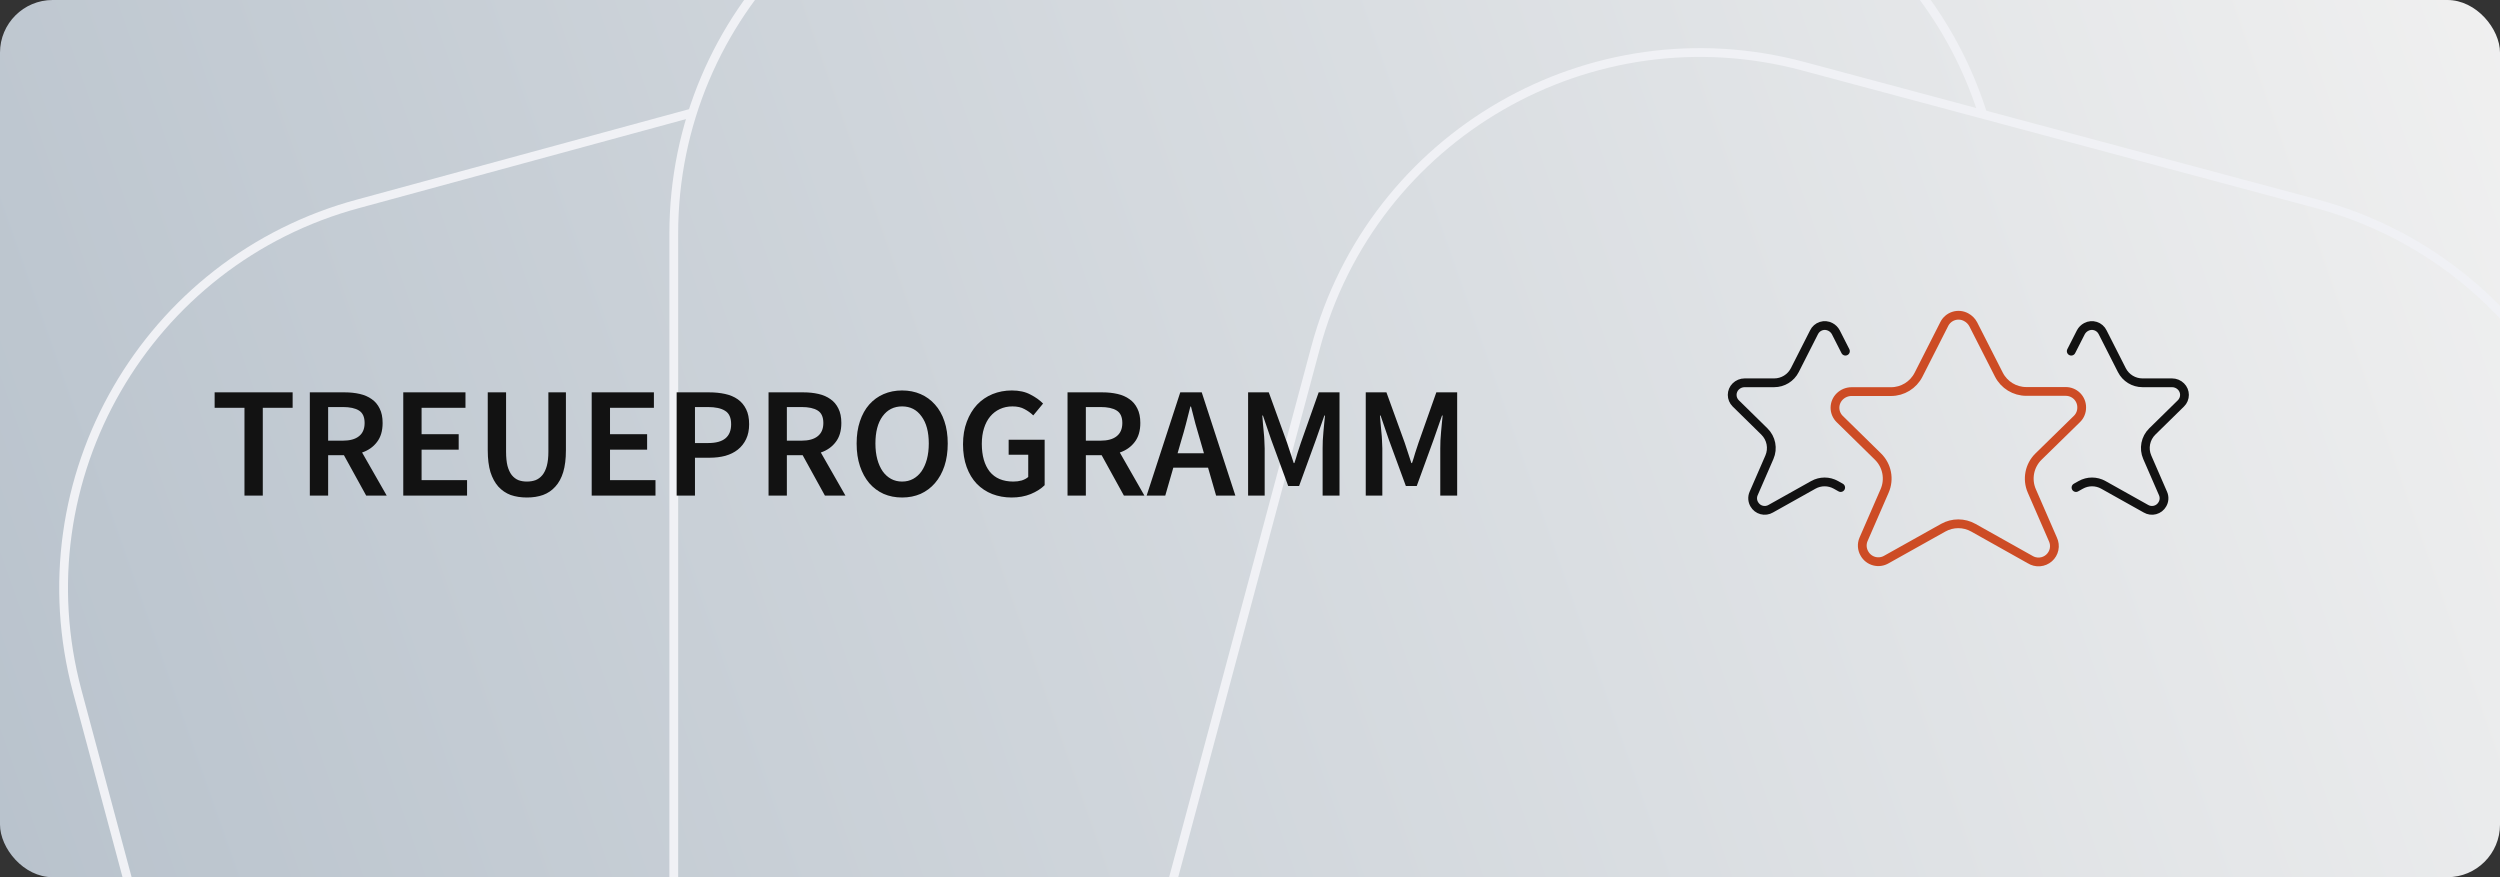 <svg width="1140" height="400" viewBox="0 0 1140 400" fill="none" xmlns="http://www.w3.org/2000/svg">
<rect x="0" y="0" width="1140" height="400" fill="#333333" stroke="none"/>
<rect width="1140" height="400" rx="24" fill="url(#paint0_linear_2104_11492)"/>
<g clip-path="url(#clip0_2104_11492)">
<path d="M614.364 911.952L398.593 969.768C301.731 995.722 202.169 938.24 176.214 841.378L35.232 315.224C9.278 218.361 66.76 118.799 163.622 92.845L315.5 51.5" stroke="#F0F1F5" stroke-width="4"/>
<path d="M488.812 832.858C388.533 832.858 307.24 751.565 307.24 651.286V106.572C307.24 6.292 388.533 -75 488.812 -75H730.907C812.581 -75 881.659 -21.075 904.481 53.113" stroke="#F0F1F5" stroke-width="4"/>
<path d="M599.882 158.576C625.837 61.714 725.399 4.231 822.261 30.185L1056.11 92.844C1152.97 118.798 1210.45 218.361 1184.5 315.223L1043.52 841.377C1017.56 938.239 917.999 995.721 821.137 969.767L587.29 907.108C490.428 881.154 432.946 781.592 458.9 684.73L599.882 158.576Z" stroke="#F0F1F5" stroke-width="4"/>
</g>
<path d="M899.799 147.874L911.477 170.815C913.876 175.529 918.719 178.498 924.009 178.498H941.997C943.92 178.498 945.764 179.259 947.124 180.613C948.484 181.968 949.248 183.805 949.248 185.72C949.274 186.73 949.087 187.733 948.7 188.666C948.313 189.599 947.734 190.441 947 191.137L929.566 208.195C925.395 212.275 924.177 218.508 926.506 223.859L936.124 245.957C936.791 247.372 936.979 248.964 936.661 250.494C936.342 252.025 935.534 253.411 934.357 254.444C933.18 255.478 931.699 256.104 930.135 256.227C928.571 256.351 927.009 255.966 925.683 255.13L899.857 240.641C895.587 238.245 890.379 238.243 886.107 240.634L860.211 255.13C859.381 255.619 858.461 255.938 857.505 256.068C856.549 256.199 855.576 256.137 854.645 255.888C853.713 255.64 852.84 255.208 852.078 254.619C851.316 254.03 850.679 253.295 850.206 252.458C849.627 251.484 849.286 250.388 849.21 249.259C849.135 248.13 849.327 246.999 849.771 245.957L859.395 223.844C861.721 218.501 860.51 212.277 856.35 208.195L838.895 191.065C838.215 190.394 837.676 189.595 837.308 188.715C836.939 187.835 836.75 186.891 836.75 185.937C836.75 184.984 836.939 184.04 837.308 183.159C837.676 182.279 838.215 181.48 838.895 180.809C839.609 180.098 840.457 179.535 841.39 179.151C842.323 178.766 843.323 178.569 844.333 178.57H862.311C867.606 178.57 872.452 175.596 874.85 170.875L886.53 147.874C886.953 146.988 887.552 146.197 888.292 145.549C889.032 144.901 889.896 144.41 890.832 144.106C891.768 143.802 892.757 143.691 893.738 143.78C894.718 143.869 895.671 144.156 896.536 144.624C897.927 145.356 899.064 146.488 899.799 147.874Z" stroke="#CD4C25" stroke-width="4" stroke-linecap="round" stroke-linejoin="round"/>
<path d="M841.515 160.133L837.138 151.53C836.587 150.491 835.735 149.642 834.692 149.093C834.043 148.742 833.329 148.527 832.594 148.46C831.859 148.393 831.118 148.476 830.416 148.704C829.714 148.932 829.066 149.301 828.512 149.787C827.958 150.272 827.508 150.866 827.192 151.53L818.435 168.781C816.638 172.322 813.006 174.553 809.036 174.553H795.559C794.802 174.552 794.053 174.7 793.353 174.988C792.654 175.276 792.018 175.699 791.483 176.232C790.973 176.735 790.569 177.334 790.293 177.995C790.017 178.655 789.875 179.363 789.875 180.078C789.875 180.793 790.017 181.501 790.293 182.161C790.569 182.821 790.973 183.42 791.483 183.924L804.568 196.771C807.686 199.833 808.594 204.501 806.85 208.508L799.635 225.093C799.303 225.874 799.159 226.723 799.216 227.569C799.272 228.416 799.528 229.238 799.962 229.968C800.317 230.596 800.794 231.147 801.365 231.589C801.937 232.031 802.591 232.355 803.289 232.541C803.988 232.728 804.717 232.774 805.433 232.676C806.15 232.579 806.84 232.339 807.462 231.973L826.874 221.101C830.076 219.307 833.981 219.309 837.181 221.105L839.348 222.322" stroke="#121212" stroke-width="4" stroke-linecap="round" stroke-linejoin="round"/>
<path d="M944.485 160.133L948.862 151.53C949.413 150.491 950.265 149.642 951.308 149.093C951.957 148.742 952.671 148.527 953.406 148.46C954.141 148.393 954.882 148.476 955.584 148.704C956.286 148.932 956.934 149.301 957.488 149.787C958.042 150.272 958.492 150.866 958.808 151.53L967.565 168.781C969.362 172.322 972.994 174.553 976.964 174.553H990.441C991.198 174.552 991.947 174.7 992.647 174.988C993.346 175.276 993.982 175.699 994.517 176.232C995.027 176.735 995.431 177.334 995.707 177.995C995.983 178.655 996.125 179.363 996.125 180.078C996.125 180.793 995.983 181.501 995.707 182.161C995.431 182.821 995.027 183.42 994.517 183.924L981.432 196.771C978.314 199.833 977.406 204.501 979.15 208.508L986.365 225.093C986.697 225.874 986.841 226.723 986.784 227.569C986.728 228.416 986.472 229.238 986.038 229.968C985.683 230.596 985.206 231.147 984.635 231.589C984.063 232.031 983.409 232.355 982.711 232.541C982.012 232.728 981.283 232.774 980.567 232.676C979.85 232.579 979.16 232.339 978.538 231.973L959.126 221.101C955.924 219.307 952.019 219.309 948.819 221.105L946.652 222.322" stroke="#121212" stroke-width="4" stroke-linecap="round" stroke-linejoin="round"/>
<path d="M111.48 226V185.968H97.872V178.912H133.44V185.968H119.832V226H111.48ZM141.281 226V178.912H157.193C159.641 178.912 161.921 179.152 164.033 179.632C166.145 180.112 167.969 180.904 169.505 182.008C171.041 183.064 172.241 184.48 173.105 186.256C174.017 188.032 174.473 190.24 174.473 192.88C174.473 196.48 173.609 199.384 171.881 201.592C170.201 203.8 167.945 205.384 165.113 206.344L176.345 226H166.985L156.833 207.568H149.633V226H141.281ZM149.633 200.944H156.329C159.545 200.944 161.993 200.272 163.673 198.928C165.401 197.584 166.265 195.568 166.265 192.88C166.265 190.144 165.401 188.248 163.673 187.192C161.993 186.136 159.545 185.608 156.329 185.608H149.633V200.944ZM183.89 226V178.912H212.258V185.968H192.242V197.992H209.162V205.048H192.242V218.944H212.978V226H183.89ZM240.272 226.864C237.536 226.864 235.064 226.48 232.856 225.712C230.696 224.896 228.824 223.624 227.24 221.896C225.704 220.168 224.504 217.96 223.64 215.272C222.824 212.536 222.416 209.224 222.416 205.336V178.912H230.768V205.984C230.768 208.528 230.984 210.688 231.416 212.464C231.896 214.192 232.544 215.584 233.36 216.64C234.224 217.696 235.232 218.464 236.384 218.944C237.536 219.376 238.832 219.592 240.272 219.592C241.712 219.592 243.032 219.376 244.232 218.944C245.432 218.464 246.464 217.696 247.328 216.64C248.192 215.584 248.864 214.192 249.344 212.464C249.824 210.688 250.064 208.528 250.064 205.984V178.912H258.056V205.336C258.056 209.224 257.648 212.536 256.832 215.272C256.016 217.96 254.816 220.168 253.232 221.896C251.696 223.624 249.824 224.896 247.616 225.712C245.456 226.48 243.008 226.864 240.272 226.864ZM269.812 226V178.912H298.18V185.968H278.164V197.992H295.084V205.048H278.164V218.944H298.9V226H269.812ZM308.554 226V178.912H323.386C325.978 178.912 328.378 179.152 330.586 179.632C332.842 180.112 334.786 180.928 336.418 182.08C338.05 183.232 339.322 184.744 340.234 186.616C341.146 188.44 341.602 190.72 341.602 193.456C341.602 196.048 341.146 198.304 340.234 200.224C339.322 202.144 338.05 203.752 336.418 205.048C334.834 206.296 332.938 207.232 330.73 207.856C328.57 208.432 326.218 208.72 323.674 208.72H316.906V226H308.554ZM316.906 202.024H323.026C329.938 202.024 333.394 199.168 333.394 193.456C333.394 190.48 332.482 188.44 330.658 187.336C328.882 186.184 326.242 185.608 322.738 185.608H316.906V202.024ZM350.46 226V178.912H366.372C368.82 178.912 371.1 179.152 373.212 179.632C375.324 180.112 377.148 180.904 378.684 182.008C380.22 183.064 381.42 184.48 382.284 186.256C383.196 188.032 383.652 190.24 383.652 192.88C383.652 196.48 382.788 199.384 381.06 201.592C379.38 203.8 377.124 205.384 374.292 206.344L385.524 226H376.164L366.012 207.568H358.812V226H350.46ZM358.812 200.944H365.508C368.724 200.944 371.172 200.272 372.852 198.928C374.58 197.584 375.444 195.568 375.444 192.88C375.444 190.144 374.58 188.248 372.852 187.192C371.172 186.136 368.724 185.608 365.508 185.608H358.812V200.944ZM411.358 226.864C408.286 226.864 405.478 226.312 402.934 225.208C400.39 224.056 398.206 222.424 396.382 220.312C394.558 218.152 393.142 215.56 392.134 212.536C391.126 209.512 390.622 206.08 390.622 202.24C390.622 198.448 391.126 195.064 392.134 192.088C393.142 189.064 394.558 186.52 396.382 184.456C398.206 182.392 400.39 180.808 402.934 179.704C405.478 178.6 408.286 178.048 411.358 178.048C414.43 178.048 417.238 178.6 419.782 179.704C422.326 180.808 424.51 182.392 426.334 184.456C428.206 186.52 429.646 189.064 430.654 192.088C431.662 195.064 432.166 198.448 432.166 202.24C432.166 206.08 431.662 209.512 430.654 212.536C429.646 215.56 428.206 218.152 426.334 220.312C424.51 222.424 422.326 224.056 419.782 225.208C417.238 226.312 414.43 226.864 411.358 226.864ZM411.358 219.592C413.23 219.592 414.91 219.184 416.398 218.368C417.886 217.552 419.158 216.4 420.214 214.912C421.27 213.376 422.086 211.552 422.662 209.44C423.238 207.28 423.526 204.88 423.526 202.24C423.526 196.96 422.422 192.832 420.214 189.856C418.054 186.832 415.102 185.32 411.358 185.32C407.614 185.32 404.638 186.832 402.43 189.856C400.27 192.832 399.19 196.96 399.19 202.24C399.19 204.88 399.478 207.28 400.054 209.44C400.63 211.552 401.446 213.376 402.502 214.912C403.558 216.4 404.83 217.552 406.318 218.368C407.806 219.184 409.486 219.592 411.358 219.592ZM461.313 226.864C458.145 226.864 455.193 226.336 452.457 225.28C449.769 224.224 447.417 222.664 445.401 220.6C443.433 218.536 441.897 215.992 440.793 212.968C439.689 209.944 439.137 206.488 439.137 202.6C439.137 198.76 439.713 195.328 440.865 192.304C442.017 189.232 443.577 186.64 445.545 184.528C447.561 182.416 449.913 180.808 452.601 179.704C455.337 178.6 458.265 178.048 461.385 178.048C464.745 178.048 467.577 178.672 469.881 179.92C472.233 181.12 474.153 182.488 475.641 184.024L471.177 189.424C469.977 188.272 468.633 187.312 467.145 186.544C465.705 185.728 463.881 185.32 461.673 185.32C459.561 185.32 457.641 185.728 455.913 186.544C454.233 187.312 452.769 188.44 451.521 189.928C450.321 191.368 449.385 193.144 448.713 195.256C448.041 197.368 447.705 199.744 447.705 202.384C447.705 207.76 448.905 211.984 451.305 215.056C453.753 218.08 457.353 219.592 462.105 219.592C463.449 219.592 464.721 219.424 465.921 219.088C467.121 218.704 468.105 218.176 468.873 217.504V207.352H459.945V200.512H476.361V221.248C474.777 222.832 472.665 224.176 470.025 225.28C467.433 226.336 464.529 226.864 461.313 226.864ZM486.796 226V178.912H502.708C505.156 178.912 507.436 179.152 509.548 179.632C511.66 180.112 513.484 180.904 515.02 182.008C516.556 183.064 517.756 184.48 518.62 186.256C519.532 188.032 519.988 190.24 519.988 192.88C519.988 196.48 519.124 199.384 517.396 201.592C515.716 203.8 513.46 205.384 510.628 206.344L521.86 226H512.5L502.348 207.568H495.148V226H486.796ZM495.148 200.944H501.844C505.06 200.944 507.508 200.272 509.188 198.928C510.916 197.584 511.78 195.568 511.78 192.88C511.78 190.144 510.916 188.248 509.188 187.192C507.508 186.136 505.06 185.608 501.844 185.608H495.148V200.944ZM538.632 200.944L536.976 206.704H549L547.344 200.944C546.576 198.448 545.832 195.88 545.112 193.24C544.44 190.6 543.768 187.984 543.096 185.392H542.808C542.136 188.032 541.464 190.672 540.792 193.312C540.12 195.904 539.4 198.448 538.632 200.944ZM522.864 226L538.2 178.912H547.992L563.328 226H554.544L550.872 213.256H535.032L531.36 226H522.864ZM569.132 226V178.912H578.564L586.916 201.952C587.444 203.44 587.948 204.976 588.428 206.56C588.908 208.096 589.412 209.632 589.94 211.168H590.228C590.756 209.632 591.236 208.096 591.668 206.56C592.148 204.976 592.652 203.44 593.18 201.952L601.316 178.912H610.82V226H603.116V204.472C603.116 203.368 603.14 202.168 603.188 200.872C603.284 199.576 603.38 198.28 603.476 196.984C603.572 195.64 603.692 194.344 603.836 193.096C603.98 191.8 604.1 190.6 604.196 189.496H603.908L600.092 200.44L592.388 221.608H587.42L579.644 200.44L575.9 189.496H575.612C575.708 190.6 575.804 191.8 575.9 193.096C576.044 194.344 576.164 195.64 576.26 196.984C576.404 198.28 576.5 199.576 576.548 200.872C576.644 202.168 576.692 203.368 576.692 204.472V226H569.132ZM622.781 226V178.912H632.213L640.565 201.952C641.093 203.44 641.597 204.976 642.077 206.56C642.557 208.096 643.061 209.632 643.589 211.168H643.877C644.405 209.632 644.885 208.096 645.317 206.56C645.797 204.976 646.301 203.44 646.829 201.952L654.965 178.912H664.469V226H656.765V204.472C656.765 203.368 656.789 202.168 656.837 200.872C656.933 199.576 657.029 198.28 657.125 196.984C657.221 195.64 657.341 194.344 657.485 193.096C657.629 191.8 657.749 190.6 657.845 189.496H657.557L653.741 200.44L646.037 221.608H641.069L633.293 200.44L629.549 189.496H629.261C629.357 190.6 629.453 191.8 629.549 193.096C629.693 194.344 629.813 195.64 629.909 196.984C630.053 198.28 630.149 199.576 630.197 200.872C630.293 202.168 630.341 203.368 630.341 204.472V226H622.781Z" fill="#121212"/>
<defs>
<linearGradient id="paint0_linear_2104_11492" x1="1146" y1="1" x2="-15" y2="410" gradientUnits="userSpaceOnUse">
<stop stop-color="#F0F0F0"/>
<stop offset="1" stop-color="#B8C2CC"/>
</linearGradient>
<clipPath id="clip0_2104_11492">
<rect width="1140" height="400" rx="24" fill="white"/>
</clipPath>
</defs>
</svg>
